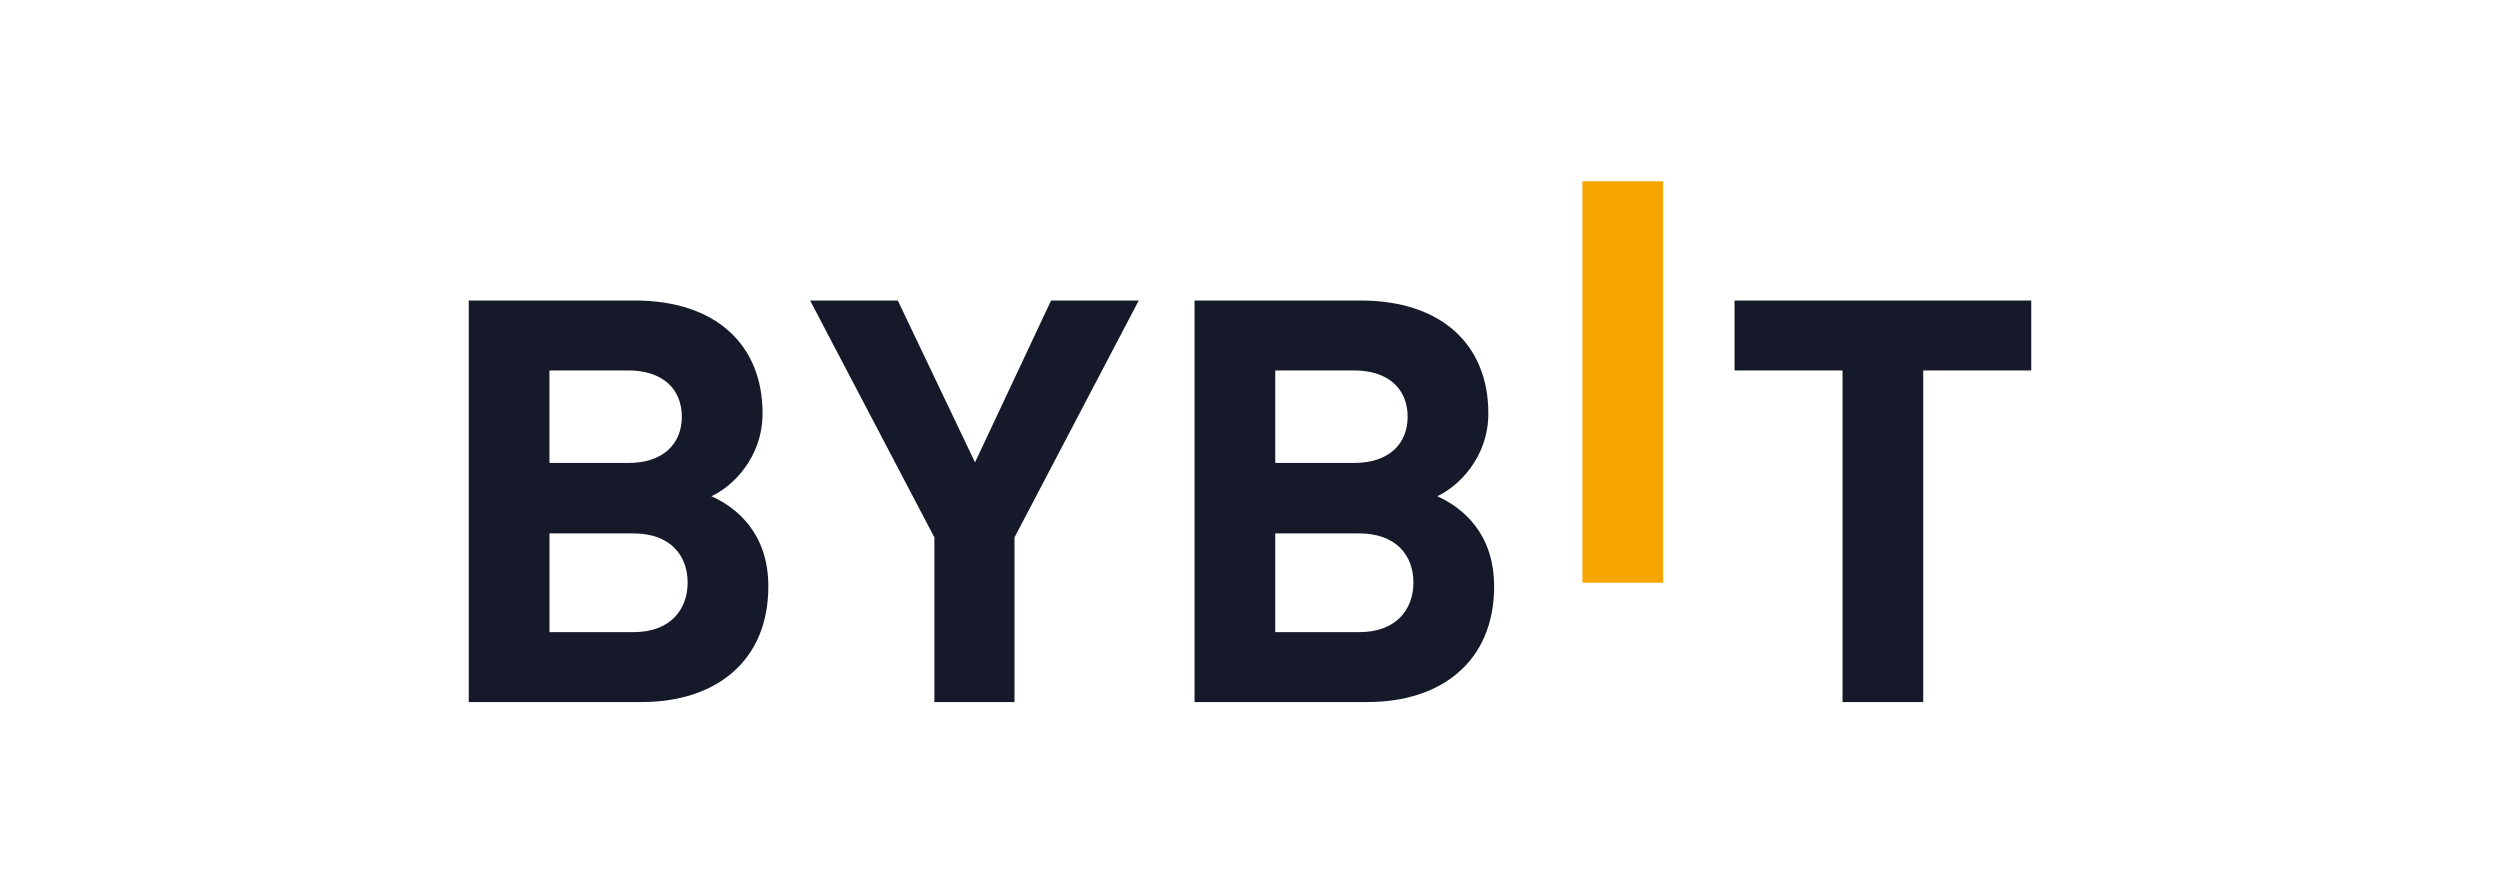 <svg width="400" height="141" viewBox="0 0 400 141" fill="none" xmlns="http://www.w3.org/2000/svg">
<path d="M102.684 112.326H75V48.082H101.572C114.486 48.082 122.009 55.122 122.009 66.128C122.009 73.254 117.175 77.861 113.83 79.395C117.825 81.197 122.934 85.257 122.934 93.832C122.934 105.829 114.486 112.326 102.684 112.326ZM100.549 59.272H87.914V74.07H100.546C106.026 74.07 109.092 71.094 109.092 66.668C109.092 62.252 106.029 59.272 100.549 59.272ZM101.382 85.349H87.917V101.142H101.388C107.241 101.142 110.023 97.533 110.023 93.2C110.023 88.869 107.236 85.349 101.388 85.349H101.382ZM162.322 85.981V112.326H149.5V85.981L129.618 48.082H143.647L156.003 73.979L168.172 48.082H182.198L162.322 85.981ZM218.81 112.326H191.126V48.082H217.695C230.609 48.082 238.135 55.122 238.135 66.128C238.135 73.254 233.302 77.861 229.957 79.395C233.951 81.197 239.06 85.257 239.06 93.832C239.06 105.829 230.612 112.326 218.81 112.326ZM216.675 59.272H204.04V74.07H216.675C222.155 74.07 225.221 71.094 225.221 66.668C225.221 62.252 222.155 59.272 216.675 59.272ZM217.509 85.349H204.037V101.142H217.509C223.365 101.142 226.147 97.533 226.147 93.2C226.147 88.869 223.365 85.349 217.509 85.349ZM307.718 59.275V112.332H294.805V59.272H277.529V48.082H325V59.272L307.718 59.275Z" fill="#15192A"/>
<path d="M253.184 93.244V29H266.097V93.244H253.184Z" fill="#F7A600"/>
</svg>
